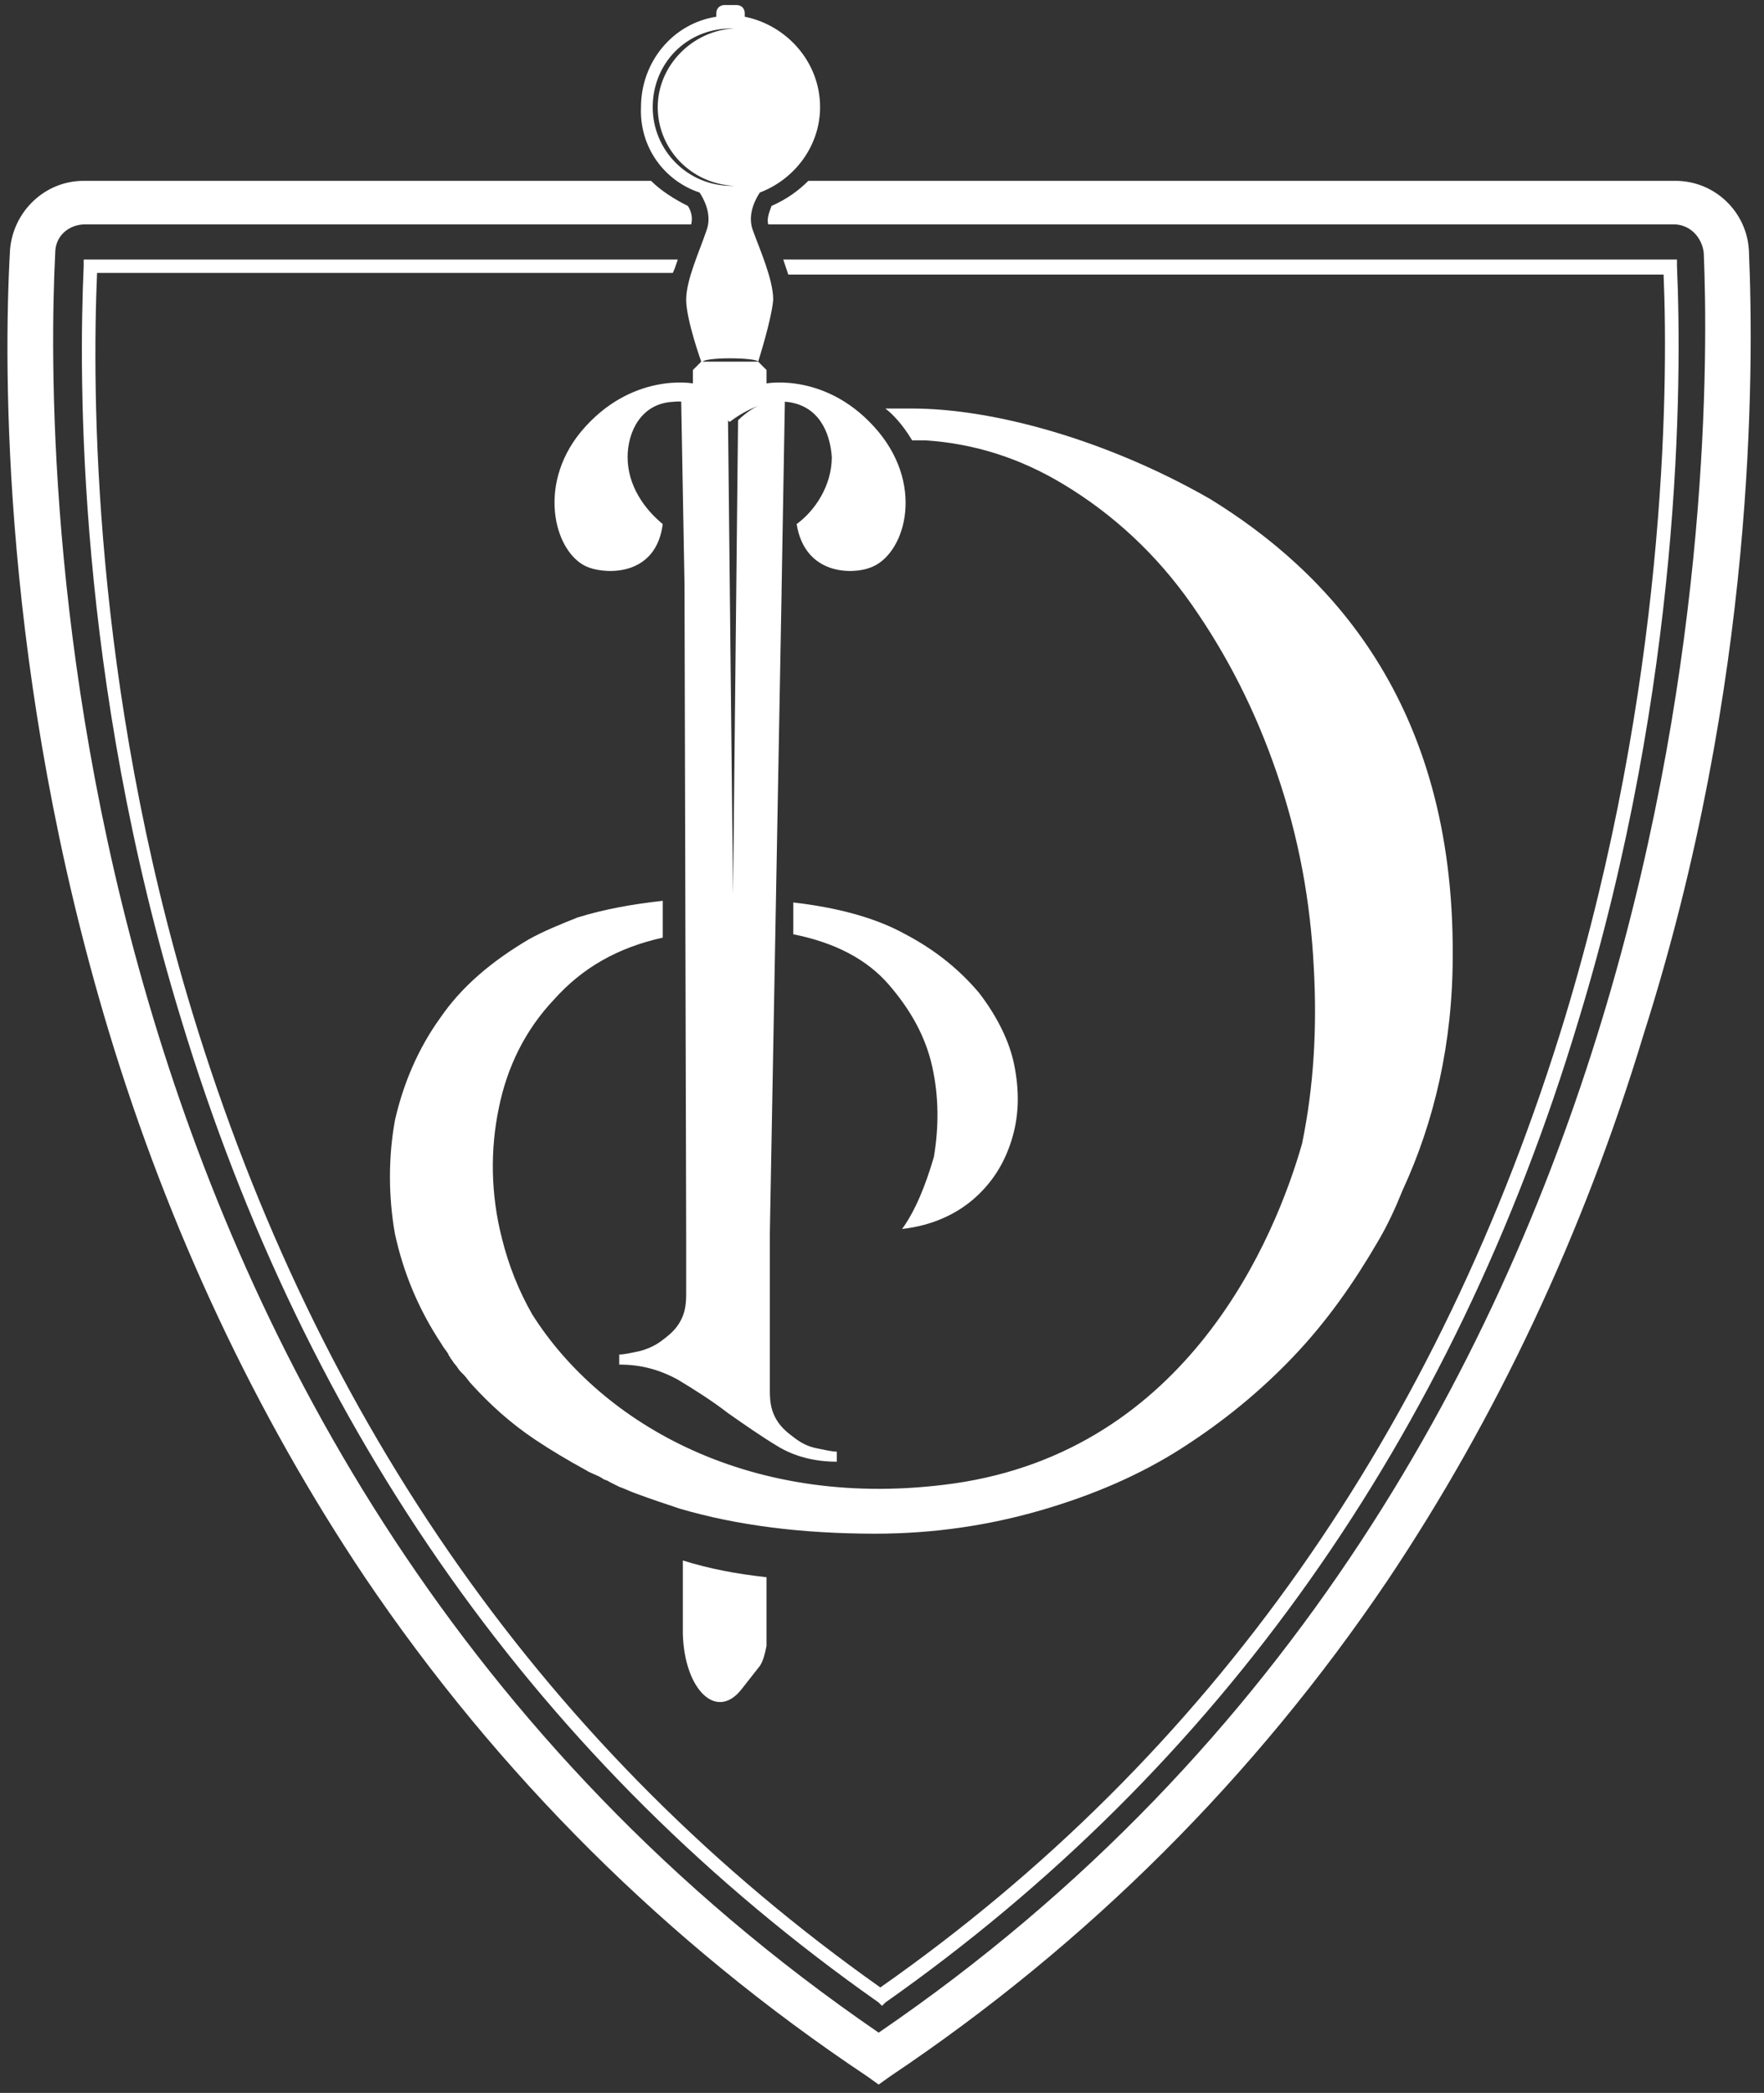 <?xml version="1.0" encoding="utf-8"?>
<!-- Generator: Adobe Illustrator 23.0.0, SVG Export Plug-In . SVG Version: 6.00 Build 0)  -->
<!DOCTYPE svg PUBLIC "-//W3C//DTD SVG 1.1//EN" "http://www.w3.org/Graphics/SVG/1.1/DTD/svg11.dtd">
<svg version="1.1" id="Camada_1" xmlns:x="http://ns.adobe.com/Extensibility/1.0/" xmlns:i="http://ns.adobe.com/AdobeIllustrator/10.0/" xmlns:graph="http://ns.adobe.com/Graphs/1.0/"
	 xmlns="http://www.w3.org/2000/svg" xmlns:xlink="http://www.w3.org/1999/xlink" x="0px" y="0px" viewBox="0 0 105.4 125"
	 style="enable-background:new 0 0 105.4 125;" xml:space="preserve">
<rect x="0" y="0" width="105.4" height="125" fill="#333333" stroke="none"/>
<style type="text/css">
	.st0{fill:#FFFFFF;}
</style>
<g>
	<path class="st0" d="M53.9,73.4L53.9,73.4c1.8-0.2,3.3-0.9,4.4-1.9s1.8-2.2,2.2-3.6s0.4-2.8,0.1-4.3c-0.3-1.5-1.1-3-2.1-4.3
		c-1.1-1.3-2.5-2.5-4.4-3.5c-1.8-1-4.1-1.6-6.7-1.9v1.9c2.5,0.5,4.4,1.5,5.7,3s2.2,3.1,2.6,4.9c0.4,1.8,0.4,3.6,0.1,5.4
		C55.3,70.8,54.7,72.3,53.9,73.4z"/>
	<path class="st0" d="M40.5,15.5H5v0.4c-0.3,6.7-0.4,24.6,5.8,44.9c7.5,24.8,21.5,44.6,41.7,58.8l0.2,0.2l0.2-0.2
		c19.9-14,33.9-33.7,41.4-58.6c6.2-20.3,6.2-38.3,5.9-45.1v-0.4H46.8c0.1,0.3,0.2,0.6,0.3,0.9h52.3c0.3,7,0.1,24.6-5.9,44.4
		c-7.5,24.6-21.2,44.1-40.9,57.9c-19.8-14-33.6-33.6-41.1-58.2c-6-19.7-6-37.2-5.7-44.2h34.4C40.3,16.1,40.4,15.8,40.5,15.5z"/>
	<path class="st0" d="M104.5,15c-0.1-2.3-2-4.2-4.4-4.2H48.3c-0.6,0.6-1.3,1.1-2.2,1.5c-0.1,0.3-0.3,0.7-0.2,1.1l0,0H100
		c1,0,1.7,0.8,1.8,1.7c0.5,11.8,0.5,72.3-49.3,106.3C2.3,87,2.7,26.9,3.3,15.1c0-1,0.8-1.7,1.8-1.7h36.2l0,0c0.1-0.4,0-0.8-0.2-1.1
		c-0.8-0.4-1.6-0.9-2.2-1.5H5c-2.3,0-4.2,1.8-4.4,4.1c-0.4,7-0.5,25.5,5.9,46.7c3.6,11.9,8.8,22.9,15.3,32.6
		c7.9,11.7,18,21.8,30,29.8l0.7,0.5l0.7-0.5C65,116.1,75,106.1,82.9,94.4c6.5-9.7,11.7-20.7,15.3-32.6
		C104.9,40.8,104.8,22.1,104.5,15z"/>
	<path class="st0" d="M41.8,11.5c0.2,0.3,0.8,1.3,0.4,2.3C41.8,15,41,16.7,41,17.9c0,1.2,0.9,3.7,0.9,3.7l-0.5,0.5v0.8
		c0,0-3.7-0.7-6.7,2.9c-2.7,3.3-1.5,7.4,0.5,8.1c1.1,0.4,4,0.5,4.4-2.6c-1.1-0.9-2.1-2.3-2.1-4c0-1.5,0.8-3.2,2.7-3.3
		c1.7-0.2,3.4,1.2,3.4,1.2s1.7-1.4,3.4-1.2c1.9,0.2,2.6,1.8,2.7,3.3c0,1.7-1,3.2-2.1,4c0.5,3.1,3.4,3,4.4,2.6c2-0.7,3.3-4.7,0.5-8.1
		c-3-3.6-6.7-2.9-6.7-2.9v-0.8l-0.5-0.5c0,0,0.8-2.5,0.9-3.7c0-1.2-0.8-3-1.2-4.1c-0.4-1,0.2-2,0.4-2.3c2.1-0.8,3.6-2.8,3.6-5.1
		c0-2.7-2-4.9-4.5-5.4V0.8c0-0.3-0.2-0.5-0.5-0.5h-0.7c-0.3,0-0.5,0.2-0.5,0.5V1c-2.6,0.4-4.5,2.7-4.5,5.4
		C38.2,8.8,39.7,10.8,41.8,11.5z M45.3,21.6H42c0-0.1,0.7-0.2,1.6-0.2C44.6,21.4,45.3,21.5,45.3,21.6z M43.7,1.7c0.1,0,0.1,0,0.2,0
		c-2.5,0.1-4.6,2.2-4.6,4.7s2,4.6,4.6,4.7c-0.1,0-0.1,0-0.2,0C41.1,11.1,39,9,39,6.4S41,1.7,43.7,1.7z"/>
	<path class="st0" d="M40.6,79c-0.3,0.5-0.7,0.8-1.1,1.1c-0.4,0.3-0.9,0.5-1.3,0.6c-0.5,0.1-0.9,0.2-1.2,0.2v0.6
		c1.3,0,2.4,0.3,3.5,0.9c1,0.6,2.1,1.3,3,2c1,0.7,2,1.4,3,2s2.2,0.9,3.5,0.9v-0.6c-0.3,0-0.7-0.1-1.2-0.2s-0.9-0.3-1.3-0.6
		c-0.4-0.3-0.8-0.6-1.1-1.1s-0.4-1-0.4-1.7v-9.5l0,0l0.7-38.2v-0.1l0.2-11.5c-1.2,0-2.3,0.8-2.8,1.3l-0.3,28.3l-0.3-28.3
		c-0.5-0.4-1.6-1.2-2.8-1.3l0.2,11.1V35L41,73.9v3.4C41,78,40.9,78.5,40.6,79z"/>
	<path class="st0" d="M44.3,100.9l1.1-1.4c0.2-0.3,0.3-0.7,0.4-1.2v-4.1c-1.8-0.2-3.4-0.5-5-1v4.4C40.9,100.9,42.8,102.8,44.3,100.9
		z"/>
	<path class="st0" d="M34.5,54.8c-1,0.4-2,0.8-2.9,1.3c-2.2,1.3-4,2.8-5.3,4.7c-1.3,1.8-2.2,3.9-2.7,6.1c-0.2,1.1-0.3,2.2-0.3,3.4
		c0,1.1,0.1,2.3,0.3,3.4c0.5,2.3,1.4,4.5,2.8,6.6c0.1,0.2,0.3,0.4,0.4,0.6c0,0.1,0.1,0.1,0.1,0.2c0.1,0.1,0.2,0.3,0.3,0.4
		c0.1,0.1,0.2,0.3,0.3,0.4c0.1,0.1,0.1,0.1,0.2,0.2c0.2,0.2,0.3,0.4,0.5,0.6l0,0c1.1,1.2,2.3,2.3,3.8,3.3c0.9,0.6,1.9,1.2,3,1.8l0,0
		c0.3,0.2,0.7,0.3,1,0.5c0.1,0.1,0.3,0.1,0.4,0.2c0.2,0.1,0.4,0.2,0.6,0.3c0.3,0.1,0.7,0.3,1,0.4l0,0c0.8,0.3,1.7,0.6,2.6,0.9
		c3.4,1,7.3,1.5,11.7,1.5c3.5,0,6.8-0.5,9.9-1.4c3.1-0.9,5.9-2.1,8.4-3.7s4.7-3.4,6.7-5.5s3.6-4.4,5-6.8c0.6-1,1.1-2.1,1.5-3.1
		c1.9-4.1,3-8.8,3-14c0.1-15.2-7.5-23-14.5-27.3c-6.1-3.5-12.9-5.4-17.8-5.4c-0.5,0-1.1,0-1.6,0c0.4,0.3,1,0.9,1.6,1.9
		c0.3,0,0.5,0,0.8,0l0,0c3,0.2,5.7,1.1,8.2,2.6c3,1.8,5.6,4.2,7.7,7.2s3.8,6.3,5.1,10.1c1.3,3.8,2,7.6,2.2,11.6
		c0.2,3.6,0,7.1-0.7,10.5C76.2,73.9,71,86.6,57,88.6C44.9,90.3,35.9,85,31.8,78.5C31,77.1,30.4,75.6,30,74c-0.7-2.7-0.7-5.4-0.2-7.8
		c0.5-2.5,1.6-4.7,3.3-6.5c1.7-1.9,3.8-3.1,6.5-3.7v-2.2C37.8,54,36.1,54.3,34.5,54.8L34.5,54.8z"/>
</g>
</svg>
